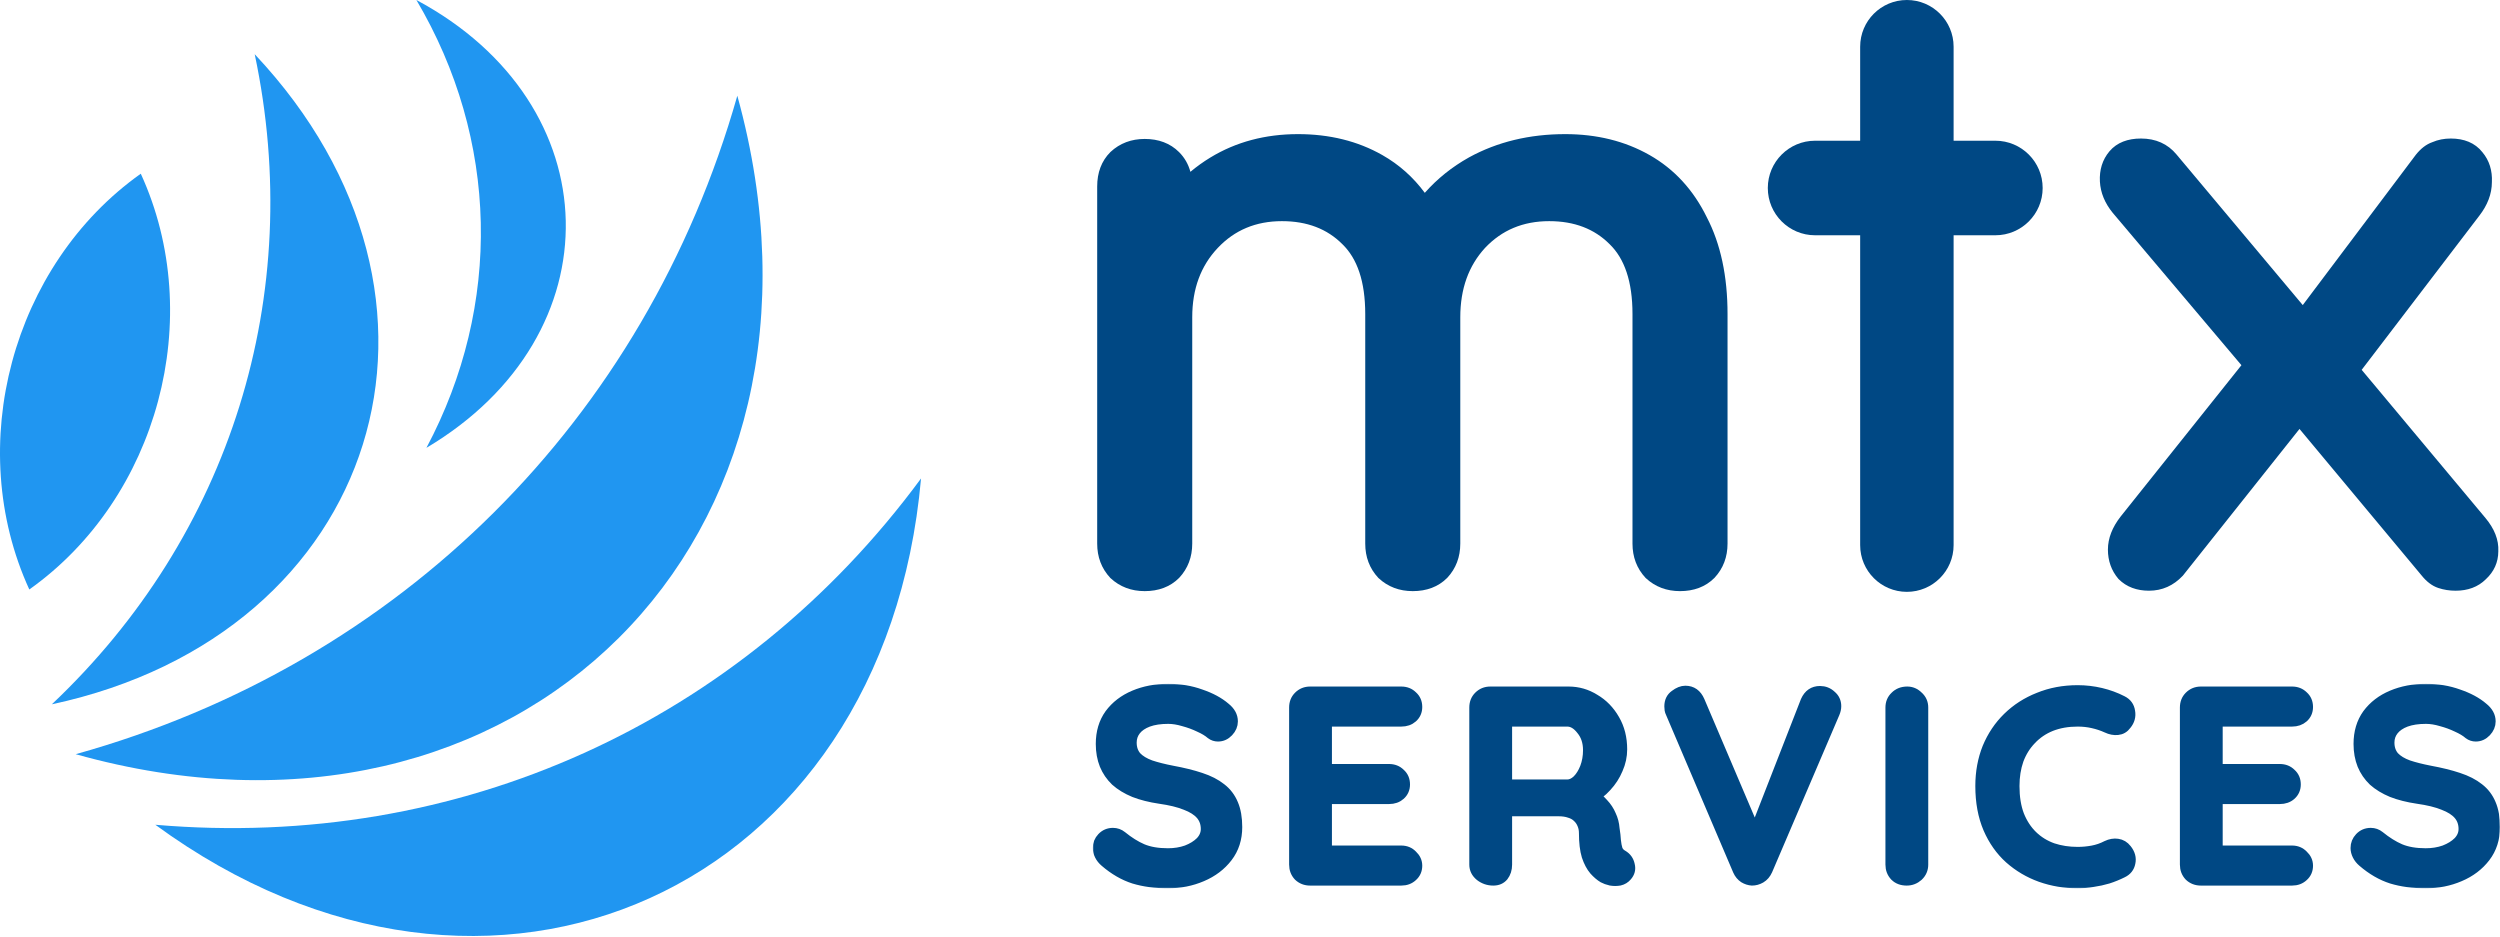 <svg width="1137" height="426" viewBox="0 0 1137 426" fill="none" xmlns="http://www.w3.org/2000/svg">
<path fill-rule="evenodd" clip-rule="evenodd" d="M418.892 217.597C402.197 405.245 222.717 486.42 70.642 375.1C208.189 386.967 337.03 328.696 418.892 217.597Z" fill="#2096F1"/>
<path fill-rule="evenodd" clip-rule="evenodd" d="M115.837 24.651C220.544 135.898 172.993 288.278 23.569 320.318C104.898 243.467 139.032 134.082 115.837 24.651Z" fill="#2096F1"/>
<path fill-rule="evenodd" clip-rule="evenodd" d="M64.027 79.001C93.969 144.303 71.927 226.51 13.329 268.098C-16.613 202.8 5.429 120.593 64.027 79.001Z" fill="#2096F1"/>
<path fill-rule="evenodd" clip-rule="evenodd" d="M335.335 43.532C391.124 245.263 236.039 399.607 34.419 343.008C182.151 301.793 293.48 190.998 335.335 43.532Z" fill="#2096F1"/>
<path fill-rule="evenodd" clip-rule="evenodd" d="M189.373 0C278.011 47.394 280.365 152.364 193.939 203.678C228.503 138.707 226.815 63.355 189.373 0Z" fill="#2096F1"/>
<mask id="path-6-outside-1_2_108" maskUnits="userSpaceOnUse" x="497" y="311" width="640" height="93" fill="black">
<rect fill="white" x="497" y="311" width="640" height="93"/>
<path d="M531.17 402C525.396 402 520.199 401.3 515.58 399.899C510.961 398.415 506.548 395.861 502.341 392.235C501.268 391.328 500.444 390.298 499.866 389.144C499.289 387.991 499 386.837 499 385.683C499 383.788 499.66 382.14 500.98 380.739C502.382 379.256 504.114 378.514 506.176 378.514C507.744 378.514 509.146 379.008 510.383 379.997C513.518 382.552 516.611 384.488 519.663 385.807C522.798 387.125 526.633 387.785 531.17 387.785C534.222 387.785 537.027 387.331 539.584 386.425C542.141 385.436 544.203 384.159 545.77 382.593C547.338 380.945 548.121 379.091 548.121 377.031C548.121 374.558 547.379 372.457 545.894 370.726C544.409 368.996 542.141 367.554 539.089 366.4C536.037 365.164 532.16 364.216 527.458 363.557C523.004 362.898 519.086 361.909 515.704 360.59C512.322 359.189 509.476 357.459 507.166 355.399C504.939 353.256 503.248 350.784 502.093 347.982C500.938 345.098 500.361 341.884 500.361 338.34C500.361 332.984 501.722 328.41 504.444 324.619C507.249 320.829 511.002 317.944 515.704 315.967C520.406 313.989 525.602 313 531.294 313C536.656 313 541.605 313.824 546.142 315.472C550.761 317.038 554.514 319.057 557.401 321.529C559.793 323.425 560.989 325.608 560.989 328.081C560.989 329.894 560.288 331.542 558.886 333.025C557.484 334.508 555.834 335.25 553.937 335.25C552.699 335.25 551.586 334.879 550.596 334.137C549.276 332.984 547.503 331.913 545.276 330.924C543.048 329.852 540.698 328.987 538.223 328.328C535.748 327.586 533.439 327.215 531.294 327.215C527.747 327.215 524.736 327.669 522.262 328.575C519.869 329.481 518.055 330.718 516.817 332.283C515.58 333.849 514.961 335.662 514.961 337.722C514.961 340.194 515.663 342.255 517.065 343.903C518.55 345.469 520.653 346.746 523.375 347.735C526.097 348.641 529.355 349.465 533.15 350.207C538.099 351.113 542.43 352.185 546.142 353.421C549.936 354.657 553.071 356.264 555.545 358.242C558.02 360.137 559.876 362.568 561.113 365.535C562.351 368.419 562.969 371.962 562.969 376.165C562.969 381.522 561.484 386.137 558.515 390.01C555.545 393.883 551.627 396.85 546.76 398.91C541.976 400.97 536.779 402 531.17 402Z"/>
<path d="M595.842 314.236H637.292C639.437 314.236 641.21 314.937 642.613 316.338C644.097 317.656 644.84 319.387 644.84 321.529C644.84 323.589 644.097 325.279 642.613 326.597C641.21 327.833 639.437 328.451 637.292 328.451H602.647L603.761 326.35V350.454L602.771 349.465H631.724C633.869 349.465 635.642 350.166 637.045 351.567C638.529 352.885 639.272 354.616 639.272 356.758C639.272 358.819 638.529 360.508 637.045 361.826C635.642 363.062 633.869 363.681 631.724 363.681H603.142L603.761 362.692V387.661L602.771 386.549H637.292C639.437 386.549 641.21 387.29 642.613 388.774C644.097 390.175 644.84 391.823 644.84 393.718C644.84 395.778 644.097 397.468 642.613 398.786C641.21 400.105 639.437 400.764 637.292 400.764H595.842C593.697 400.764 591.883 400.063 590.398 398.663C588.996 397.179 588.294 395.366 588.294 393.224V321.776C588.294 319.634 588.996 317.862 590.398 316.461C591.883 314.978 593.697 314.236 595.842 314.236Z"/>
<path d="M679.146 400.764C676.837 400.764 674.774 400.063 672.96 398.663C671.145 397.179 670.238 395.366 670.238 393.224V321.776C670.238 319.634 670.939 317.862 672.341 316.461C673.826 314.978 675.641 314.236 677.785 314.236H713.42C717.709 314.236 721.71 315.39 725.422 317.697C729.216 319.922 732.268 323.054 734.578 327.092C736.888 331.047 738.042 335.621 738.042 340.813C738.042 343.944 737.383 346.993 736.063 349.96C734.825 352.926 733.093 355.605 730.866 357.994C728.721 360.384 726.288 362.238 723.566 363.557L723.69 360.714C725.999 361.95 727.896 363.433 729.381 365.164C730.948 366.812 732.145 368.625 732.969 370.603C733.877 372.498 734.413 374.558 734.578 376.783C734.908 378.844 735.114 380.656 735.197 382.222C735.362 383.788 735.609 385.106 735.939 386.178C736.351 387.249 737.094 388.073 738.166 388.65C739.981 389.721 741.094 391.287 741.507 393.347C742.002 395.325 741.548 397.097 740.146 398.663C739.238 399.734 738.084 400.434 736.681 400.764C735.279 401.011 733.877 401.011 732.475 400.764C731.072 400.434 729.917 400.022 729.01 399.528C727.608 398.704 726.205 397.509 724.803 395.943C723.401 394.295 722.246 392.111 721.339 389.392C720.514 386.672 720.101 383.17 720.101 378.885C720.101 377.484 719.854 376.206 719.359 375.053C718.864 373.817 718.163 372.787 717.256 371.962C716.348 371.056 715.193 370.397 713.791 369.985C712.389 369.49 710.739 369.243 708.842 369.243H683.848L685.704 366.4V393.224C685.704 395.366 685.127 397.179 683.972 398.663C682.817 400.063 681.208 400.764 679.146 400.764ZM683.972 356.511H712.801C714.286 356.511 715.73 355.852 717.132 354.533C718.534 353.132 719.689 351.278 720.596 348.971C721.504 346.581 721.957 343.985 721.957 341.183C721.957 337.557 720.967 334.55 718.988 332.16C717.091 329.687 715.028 328.451 712.801 328.451H684.219L685.704 324.496V359.478L683.972 356.511Z"/>
<path d="M827.732 313.989C829.794 313.989 831.568 314.689 833.053 316.09C834.62 317.409 835.404 319.098 835.404 321.158C835.404 322.23 835.156 323.342 834.661 324.496L804.1 395.943C803.357 397.591 802.285 398.827 800.883 399.651C799.563 400.393 798.202 400.764 796.799 400.764C795.48 400.681 794.201 400.269 792.964 399.528C791.726 398.704 790.778 397.55 790.118 396.067L759.556 324.372C759.309 323.878 759.144 323.383 759.061 322.889C758.979 322.312 758.938 321.776 758.938 321.282C758.938 318.892 759.804 317.079 761.536 315.843C763.268 314.525 764.918 313.865 766.485 313.865C769.62 313.865 771.888 315.472 773.29 318.686L800.388 382.346L796.057 382.469L820.927 318.686C822.329 315.555 824.598 313.989 827.732 313.989Z"/>
<path d="M874.965 393.224C874.965 395.366 874.181 397.179 872.614 398.663C871.047 400.063 869.232 400.764 867.17 400.764C864.86 400.764 863.004 400.063 861.602 398.663C860.2 397.179 859.498 395.366 859.498 393.224V321.776C859.498 319.634 860.241 317.862 861.726 316.461C863.21 314.978 865.108 314.236 867.417 314.236C869.397 314.236 871.129 314.978 872.614 316.461C874.181 317.862 874.965 319.634 874.965 321.776V393.224Z"/>
<path d="M965.337 318.439C967.482 319.51 968.719 321.2 969.049 323.507C969.461 325.814 968.884 327.916 967.317 329.811C966.244 331.294 964.842 332.119 963.11 332.283C961.46 332.448 959.769 332.119 958.037 331.294C956.057 330.388 953.954 329.687 951.727 329.193C949.582 328.699 947.314 328.451 944.921 328.451C940.467 328.451 936.466 329.152 932.919 330.553C929.455 331.954 926.485 333.973 924.011 336.61C921.536 339.164 919.639 342.213 918.319 345.757C917.082 349.3 916.463 353.215 916.463 357.5C916.463 362.527 917.164 366.894 918.567 370.603C920.051 374.311 922.072 377.401 924.629 379.874C927.187 382.346 930.197 384.2 933.662 385.436C937.126 386.59 940.88 387.167 944.921 387.167C947.149 387.167 949.376 386.961 951.603 386.549C953.83 386.137 955.975 385.395 958.037 384.324C959.769 383.5 961.46 383.211 963.11 383.458C964.842 383.706 966.286 384.571 967.441 386.054C969.09 388.114 969.668 390.257 969.173 392.482C968.76 394.625 967.523 396.19 965.461 397.179C963.316 398.25 961.089 399.157 958.779 399.899C956.552 400.558 954.284 401.052 951.974 401.382C949.664 401.794 947.314 402 944.921 402C938.982 402 933.332 401.052 927.97 399.157C922.691 397.262 917.948 394.46 913.741 390.751C909.617 387.043 906.358 382.428 903.966 376.907C901.574 371.303 900.378 364.834 900.378 357.5C900.378 351.155 901.45 345.304 903.595 339.947C905.822 334.591 908.916 329.976 912.875 326.103C916.917 322.147 921.66 319.098 927.104 316.956C932.548 314.731 938.487 313.618 944.921 313.618C948.551 313.618 952.098 314.03 955.562 314.854C959.027 315.678 962.285 316.873 965.337 318.439Z"/>
<path d="M1000.97 314.236H1042.42C1044.56 314.236 1046.33 314.937 1047.74 316.338C1049.22 317.656 1049.96 319.387 1049.96 321.529C1049.96 323.589 1049.22 325.279 1047.74 326.597C1046.33 327.833 1044.56 328.451 1042.42 328.451H1007.77L1008.88 326.35V350.454L1007.89 349.465H1036.85C1038.99 349.465 1040.77 350.166 1042.17 351.567C1043.65 352.885 1044.4 354.616 1044.4 356.758C1044.4 358.819 1043.65 360.508 1042.17 361.826C1040.77 363.062 1038.99 363.681 1036.85 363.681H1008.27L1008.88 362.692V387.661L1007.89 386.549H1042.42C1044.56 386.549 1046.33 387.29 1047.74 388.774C1049.22 390.175 1049.96 391.823 1049.96 393.718C1049.96 395.778 1049.22 397.468 1047.74 398.786C1046.33 400.105 1044.56 400.764 1042.42 400.764H1000.97C998.821 400.764 997.007 400.063 995.522 398.663C994.119 397.179 993.418 395.366 993.418 393.224V321.776C993.418 319.634 994.119 317.862 995.522 316.461C997.007 314.978 998.821 314.236 1000.97 314.236Z"/>
<path d="M1103.2 402C1097.43 402 1092.23 401.3 1087.61 399.899C1082.99 398.415 1078.58 395.861 1074.37 392.235C1073.3 391.328 1072.47 390.298 1071.9 389.144C1071.32 387.991 1071.03 386.837 1071.03 385.683C1071.03 383.788 1071.69 382.14 1073.01 380.739C1074.41 379.256 1076.15 378.514 1078.21 378.514C1079.77 378.514 1081.18 379.008 1082.41 379.997C1085.55 382.552 1088.64 384.488 1091.69 385.807C1094.83 387.125 1098.66 387.785 1103.2 387.785C1106.25 387.785 1109.06 387.331 1111.61 386.425C1114.17 385.436 1116.23 384.159 1117.8 382.593C1119.37 380.945 1120.15 379.091 1120.15 377.031C1120.15 374.558 1119.41 372.457 1117.93 370.726C1116.44 368.996 1114.17 367.554 1111.12 366.4C1108.07 365.164 1104.19 364.216 1099.49 363.557C1095.03 362.898 1091.12 361.909 1087.73 360.59C1084.35 359.189 1081.51 357.459 1079.2 355.399C1076.97 353.256 1075.28 350.784 1074.12 347.982C1072.97 345.098 1072.39 341.884 1072.39 338.34C1072.39 332.984 1073.75 328.41 1076.47 324.619C1079.28 320.829 1083.03 317.944 1087.73 315.967C1092.44 313.989 1097.63 313 1103.32 313C1108.69 313 1113.64 313.824 1118.17 315.472C1122.79 317.038 1126.55 319.057 1129.43 321.529C1131.82 323.425 1133.02 325.608 1133.02 328.081C1133.02 329.894 1132.32 331.542 1130.92 333.025C1129.51 334.508 1127.86 335.25 1125.97 335.25C1124.73 335.25 1123.62 334.879 1122.63 334.137C1121.31 332.984 1119.53 331.913 1117.31 330.924C1115.08 329.852 1112.73 328.987 1110.25 328.328C1107.78 327.586 1105.47 327.215 1103.32 327.215C1099.78 327.215 1096.77 327.669 1094.29 328.575C1091.9 329.481 1090.09 330.718 1088.85 332.283C1087.61 333.849 1086.99 335.662 1086.99 337.722C1086.99 340.194 1087.69 342.255 1089.1 343.903C1090.58 345.469 1092.68 346.746 1095.41 347.735C1098.13 348.641 1101.39 349.465 1105.18 350.207C1110.13 351.113 1114.46 352.185 1118.17 353.421C1121.97 354.657 1125.1 356.264 1127.58 358.242C1130.05 360.137 1131.91 362.568 1133.14 365.535C1134.38 368.419 1135 371.962 1135 376.165C1135 381.522 1133.52 386.137 1130.55 390.01C1127.58 393.883 1123.66 396.85 1118.79 398.91C1114.01 400.97 1108.81 402 1103.2 402Z"/>
</mask>
<path d="M531.17 402C525.396 402 520.199 401.3 515.58 399.899C510.961 398.415 506.548 395.861 502.341 392.235C501.268 391.328 500.444 390.298 499.866 389.144C499.289 387.991 499 386.837 499 385.683C499 383.788 499.66 382.14 500.98 380.739C502.382 379.256 504.114 378.514 506.176 378.514C507.744 378.514 509.146 379.008 510.383 379.997C513.518 382.552 516.611 384.488 519.663 385.807C522.798 387.125 526.633 387.785 531.17 387.785C534.222 387.785 537.027 387.331 539.584 386.425C542.141 385.436 544.203 384.159 545.77 382.593C547.338 380.945 548.121 379.091 548.121 377.031C548.121 374.558 547.379 372.457 545.894 370.726C544.409 368.996 542.141 367.554 539.089 366.4C536.037 365.164 532.16 364.216 527.458 363.557C523.004 362.898 519.086 361.909 515.704 360.59C512.322 359.189 509.476 357.459 507.166 355.399C504.939 353.256 503.248 350.784 502.093 347.982C500.938 345.098 500.361 341.884 500.361 338.34C500.361 332.984 501.722 328.41 504.444 324.619C507.249 320.829 511.002 317.944 515.704 315.967C520.406 313.989 525.602 313 531.294 313C536.656 313 541.605 313.824 546.142 315.472C550.761 317.038 554.514 319.057 557.401 321.529C559.793 323.425 560.989 325.608 560.989 328.081C560.989 329.894 560.288 331.542 558.886 333.025C557.484 334.508 555.834 335.25 553.937 335.25C552.699 335.25 551.586 334.879 550.596 334.137C549.276 332.984 547.503 331.913 545.276 330.924C543.048 329.852 540.698 328.987 538.223 328.328C535.748 327.586 533.439 327.215 531.294 327.215C527.747 327.215 524.736 327.669 522.262 328.575C519.869 329.481 518.055 330.718 516.817 332.283C515.58 333.849 514.961 335.662 514.961 337.722C514.961 340.194 515.663 342.255 517.065 343.903C518.55 345.469 520.653 346.746 523.375 347.735C526.097 348.641 529.355 349.465 533.15 350.207C538.099 351.113 542.43 352.185 546.142 353.421C549.936 354.657 553.071 356.264 555.545 358.242C558.02 360.137 559.876 362.568 561.113 365.535C562.351 368.419 562.969 371.962 562.969 376.165C562.969 381.522 561.484 386.137 558.515 390.01C555.545 393.883 551.627 396.85 546.76 398.91C541.976 400.97 536.779 402 531.17 402Z" fill="#004884"/>
<path d="M595.842 314.236H637.292C639.437 314.236 641.21 314.937 642.613 316.338C644.097 317.656 644.84 319.387 644.84 321.529C644.84 323.589 644.097 325.279 642.613 326.597C641.21 327.833 639.437 328.451 637.292 328.451H602.647L603.761 326.35V350.454L602.771 349.465H631.724C633.869 349.465 635.642 350.166 637.045 351.567C638.529 352.885 639.272 354.616 639.272 356.758C639.272 358.819 638.529 360.508 637.045 361.826C635.642 363.062 633.869 363.681 631.724 363.681H603.142L603.761 362.692V387.661L602.771 386.549H637.292C639.437 386.549 641.21 387.29 642.613 388.774C644.097 390.175 644.84 391.823 644.84 393.718C644.84 395.778 644.097 397.468 642.613 398.786C641.21 400.105 639.437 400.764 637.292 400.764H595.842C593.697 400.764 591.883 400.063 590.398 398.663C588.996 397.179 588.294 395.366 588.294 393.224V321.776C588.294 319.634 588.996 317.862 590.398 316.461C591.883 314.978 593.697 314.236 595.842 314.236Z" fill="#004884"/>
<path d="M679.146 400.764C676.837 400.764 674.774 400.063 672.96 398.663C671.145 397.179 670.238 395.366 670.238 393.224V321.776C670.238 319.634 670.939 317.862 672.341 316.461C673.826 314.978 675.641 314.236 677.785 314.236H713.42C717.709 314.236 721.71 315.39 725.422 317.697C729.216 319.922 732.268 323.054 734.578 327.092C736.888 331.047 738.042 335.621 738.042 340.813C738.042 343.944 737.383 346.993 736.063 349.96C734.825 352.926 733.093 355.605 730.866 357.994C728.721 360.384 726.288 362.238 723.566 363.557L723.69 360.714C725.999 361.95 727.896 363.433 729.381 365.164C730.948 366.812 732.145 368.625 732.969 370.603C733.877 372.498 734.413 374.558 734.578 376.783C734.908 378.844 735.114 380.656 735.197 382.222C735.362 383.788 735.609 385.106 735.939 386.178C736.351 387.249 737.094 388.073 738.166 388.65C739.981 389.721 741.094 391.287 741.507 393.347C742.002 395.325 741.548 397.097 740.146 398.663C739.238 399.734 738.084 400.434 736.681 400.764C735.279 401.011 733.877 401.011 732.475 400.764C731.072 400.434 729.917 400.022 729.01 399.528C727.608 398.704 726.205 397.509 724.803 395.943C723.401 394.295 722.246 392.111 721.339 389.392C720.514 386.672 720.101 383.17 720.101 378.885C720.101 377.484 719.854 376.206 719.359 375.053C718.864 373.817 718.163 372.787 717.256 371.962C716.348 371.056 715.193 370.397 713.791 369.985C712.389 369.49 710.739 369.243 708.842 369.243H683.848L685.704 366.4V393.224C685.704 395.366 685.127 397.179 683.972 398.663C682.817 400.063 681.208 400.764 679.146 400.764ZM683.972 356.511H712.801C714.286 356.511 715.73 355.852 717.132 354.533C718.534 353.132 719.689 351.278 720.596 348.971C721.504 346.581 721.957 343.985 721.957 341.183C721.957 337.557 720.967 334.55 718.988 332.16C717.091 329.687 715.028 328.451 712.801 328.451H684.219L685.704 324.496V359.478L683.972 356.511Z" fill="#004884"/>
<path d="M827.732 313.989C829.794 313.989 831.568 314.689 833.053 316.09C834.62 317.409 835.404 319.098 835.404 321.158C835.404 322.23 835.156 323.342 834.661 324.496L804.1 395.943C803.357 397.591 802.285 398.827 800.883 399.651C799.563 400.393 798.202 400.764 796.799 400.764C795.48 400.681 794.201 400.269 792.964 399.528C791.726 398.704 790.778 397.55 790.118 396.067L759.556 324.372C759.309 323.878 759.144 323.383 759.061 322.889C758.979 322.312 758.938 321.776 758.938 321.282C758.938 318.892 759.804 317.079 761.536 315.843C763.268 314.525 764.918 313.865 766.485 313.865C769.62 313.865 771.888 315.472 773.29 318.686L800.388 382.346L796.057 382.469L820.927 318.686C822.329 315.555 824.598 313.989 827.732 313.989Z" fill="#004884"/>
<path d="M874.965 393.224C874.965 395.366 874.181 397.179 872.614 398.663C871.047 400.063 869.232 400.764 867.17 400.764C864.86 400.764 863.004 400.063 861.602 398.663C860.2 397.179 859.498 395.366 859.498 393.224V321.776C859.498 319.634 860.241 317.862 861.726 316.461C863.21 314.978 865.108 314.236 867.417 314.236C869.397 314.236 871.129 314.978 872.614 316.461C874.181 317.862 874.965 319.634 874.965 321.776V393.224Z" fill="#004884"/>
<path d="M965.337 318.439C967.482 319.51 968.719 321.2 969.049 323.507C969.461 325.814 968.884 327.916 967.317 329.811C966.244 331.294 964.842 332.119 963.11 332.283C961.46 332.448 959.769 332.119 958.037 331.294C956.057 330.388 953.954 329.687 951.727 329.193C949.582 328.699 947.314 328.451 944.921 328.451C940.467 328.451 936.466 329.152 932.919 330.553C929.455 331.954 926.485 333.973 924.011 336.61C921.536 339.164 919.639 342.213 918.319 345.757C917.082 349.3 916.463 353.215 916.463 357.5C916.463 362.527 917.164 366.894 918.567 370.603C920.051 374.311 922.072 377.401 924.629 379.874C927.187 382.346 930.197 384.2 933.662 385.436C937.126 386.59 940.88 387.167 944.921 387.167C947.149 387.167 949.376 386.961 951.603 386.549C953.83 386.137 955.975 385.395 958.037 384.324C959.769 383.5 961.46 383.211 963.11 383.458C964.842 383.706 966.286 384.571 967.441 386.054C969.09 388.114 969.668 390.257 969.173 392.482C968.76 394.625 967.523 396.19 965.461 397.179C963.316 398.25 961.089 399.157 958.779 399.899C956.552 400.558 954.284 401.052 951.974 401.382C949.664 401.794 947.314 402 944.921 402C938.982 402 933.332 401.052 927.97 399.157C922.691 397.262 917.948 394.46 913.741 390.751C909.617 387.043 906.358 382.428 903.966 376.907C901.574 371.303 900.378 364.834 900.378 357.5C900.378 351.155 901.45 345.304 903.595 339.947C905.822 334.591 908.916 329.976 912.875 326.103C916.917 322.147 921.66 319.098 927.104 316.956C932.548 314.731 938.487 313.618 944.921 313.618C948.551 313.618 952.098 314.03 955.562 314.854C959.027 315.678 962.285 316.873 965.337 318.439Z" fill="#004884"/>
<path d="M1000.97 314.236H1042.42C1044.56 314.236 1046.33 314.937 1047.74 316.338C1049.22 317.656 1049.96 319.387 1049.96 321.529C1049.96 323.589 1049.22 325.279 1047.74 326.597C1046.33 327.833 1044.56 328.451 1042.42 328.451H1007.77L1008.88 326.35V350.454L1007.89 349.465H1036.85C1038.99 349.465 1040.77 350.166 1042.17 351.567C1043.65 352.885 1044.4 354.616 1044.4 356.758C1044.4 358.819 1043.65 360.508 1042.17 361.826C1040.77 363.062 1038.99 363.681 1036.85 363.681H1008.27L1008.88 362.692V387.661L1007.89 386.549H1042.42C1044.56 386.549 1046.33 387.29 1047.74 388.774C1049.22 390.175 1049.96 391.823 1049.96 393.718C1049.96 395.778 1049.22 397.468 1047.74 398.786C1046.33 400.105 1044.56 400.764 1042.42 400.764H1000.97C998.821 400.764 997.007 400.063 995.522 398.663C994.119 397.179 993.418 395.366 993.418 393.224V321.776C993.418 319.634 994.119 317.862 995.522 316.461C997.007 314.978 998.821 314.236 1000.97 314.236Z" fill="#004884"/>
<path d="M1103.2 402C1097.43 402 1092.23 401.3 1087.61 399.899C1082.99 398.415 1078.58 395.861 1074.37 392.235C1073.3 391.328 1072.47 390.298 1071.9 389.144C1071.32 387.991 1071.03 386.837 1071.03 385.683C1071.03 383.788 1071.69 382.14 1073.01 380.739C1074.41 379.256 1076.15 378.514 1078.21 378.514C1079.77 378.514 1081.18 379.008 1082.41 379.997C1085.55 382.552 1088.64 384.488 1091.69 385.807C1094.83 387.125 1098.66 387.785 1103.2 387.785C1106.25 387.785 1109.06 387.331 1111.61 386.425C1114.17 385.436 1116.23 384.159 1117.8 382.593C1119.37 380.945 1120.15 379.091 1120.15 377.031C1120.15 374.558 1119.41 372.457 1117.93 370.726C1116.44 368.996 1114.17 367.554 1111.12 366.4C1108.07 365.164 1104.19 364.216 1099.49 363.557C1095.03 362.898 1091.12 361.909 1087.73 360.59C1084.35 359.189 1081.51 357.459 1079.2 355.399C1076.97 353.256 1075.28 350.784 1074.12 347.982C1072.97 345.098 1072.39 341.884 1072.39 338.34C1072.39 332.984 1073.75 328.41 1076.47 324.619C1079.28 320.829 1083.03 317.944 1087.73 315.967C1092.44 313.989 1097.63 313 1103.32 313C1108.69 313 1113.64 313.824 1118.17 315.472C1122.79 317.038 1126.55 319.057 1129.43 321.529C1131.82 323.425 1133.02 325.608 1133.02 328.081C1133.02 329.894 1132.32 331.542 1130.92 333.025C1129.51 334.508 1127.86 335.25 1125.97 335.25C1124.73 335.25 1123.62 334.879 1122.63 334.137C1121.31 332.984 1119.53 331.913 1117.31 330.924C1115.08 329.852 1112.73 328.987 1110.25 328.328C1107.78 327.586 1105.47 327.215 1103.32 327.215C1099.78 327.215 1096.77 327.669 1094.29 328.575C1091.9 329.481 1090.09 330.718 1088.85 332.283C1087.61 333.849 1086.99 335.662 1086.99 337.722C1086.99 340.194 1087.69 342.255 1089.1 343.903C1090.58 345.469 1092.68 346.746 1095.41 347.735C1098.13 348.641 1101.39 349.465 1105.18 350.207C1110.13 351.113 1114.46 352.185 1118.17 353.421C1121.97 354.657 1125.1 356.264 1127.58 358.242C1130.05 360.137 1131.91 362.568 1133.14 365.535C1134.38 368.419 1135 371.962 1135 376.165C1135 381.522 1133.52 386.137 1130.55 390.01C1127.58 393.883 1123.66 396.85 1118.79 398.91C1114.01 400.97 1108.81 402 1103.2 402Z" fill="#004884"/>
<path d="M531.17 402C525.396 402 520.199 401.3 515.58 399.899C510.961 398.415 506.548 395.861 502.341 392.235C501.268 391.328 500.444 390.298 499.866 389.144C499.289 387.991 499 386.837 499 385.683C499 383.788 499.66 382.14 500.98 380.739C502.382 379.256 504.114 378.514 506.176 378.514C507.744 378.514 509.146 379.008 510.383 379.997C513.518 382.552 516.611 384.488 519.663 385.807C522.798 387.125 526.633 387.785 531.17 387.785C534.222 387.785 537.027 387.331 539.584 386.425C542.141 385.436 544.203 384.159 545.77 382.593C547.338 380.945 548.121 379.091 548.121 377.031C548.121 374.558 547.379 372.457 545.894 370.726C544.409 368.996 542.141 367.554 539.089 366.4C536.037 365.164 532.16 364.216 527.458 363.557C523.004 362.898 519.086 361.909 515.704 360.59C512.322 359.189 509.476 357.459 507.166 355.399C504.939 353.256 503.248 350.784 502.093 347.982C500.938 345.098 500.361 341.884 500.361 338.34C500.361 332.984 501.722 328.41 504.444 324.619C507.249 320.829 511.002 317.944 515.704 315.967C520.406 313.989 525.602 313 531.294 313C536.656 313 541.605 313.824 546.142 315.472C550.761 317.038 554.514 319.057 557.401 321.529C559.793 323.425 560.989 325.608 560.989 328.081C560.989 329.894 560.288 331.542 558.886 333.025C557.484 334.508 555.834 335.25 553.937 335.25C552.699 335.25 551.586 334.879 550.596 334.137C549.276 332.984 547.503 331.913 545.276 330.924C543.048 329.852 540.698 328.987 538.223 328.328C535.748 327.586 533.439 327.215 531.294 327.215C527.747 327.215 524.736 327.669 522.262 328.575C519.869 329.481 518.055 330.718 516.817 332.283C515.58 333.849 514.961 335.662 514.961 337.722C514.961 340.194 515.663 342.255 517.065 343.903C518.55 345.469 520.653 346.746 523.375 347.735C526.097 348.641 529.355 349.465 533.15 350.207C538.099 351.113 542.43 352.185 546.142 353.421C549.936 354.657 553.071 356.264 555.545 358.242C558.02 360.137 559.876 362.568 561.113 365.535C562.351 368.419 562.969 371.962 562.969 376.165C562.969 381.522 561.484 386.137 558.515 390.01C555.545 393.883 551.627 396.85 546.76 398.91C541.976 400.97 536.779 402 531.17 402Z" stroke="#004884" stroke-width="4" mask="url(#path-6-outside-1_2_108)"/>
<path d="M595.842 314.236H637.292C639.437 314.236 641.21 314.937 642.613 316.338C644.097 317.656 644.84 319.387 644.84 321.529C644.84 323.589 644.097 325.279 642.613 326.597C641.21 327.833 639.437 328.451 637.292 328.451H602.647L603.761 326.35V350.454L602.771 349.465H631.724C633.869 349.465 635.642 350.166 637.045 351.567C638.529 352.885 639.272 354.616 639.272 356.758C639.272 358.819 638.529 360.508 637.045 361.826C635.642 363.062 633.869 363.681 631.724 363.681H603.142L603.761 362.692V387.661L602.771 386.549H637.292C639.437 386.549 641.21 387.29 642.613 388.774C644.097 390.175 644.84 391.823 644.84 393.718C644.84 395.778 644.097 397.468 642.613 398.786C641.21 400.105 639.437 400.764 637.292 400.764H595.842C593.697 400.764 591.883 400.063 590.398 398.663C588.996 397.179 588.294 395.366 588.294 393.224V321.776C588.294 319.634 588.996 317.862 590.398 316.461C591.883 314.978 593.697 314.236 595.842 314.236Z" stroke="#004884" stroke-width="4" mask="url(#path-6-outside-1_2_108)"/>
<path d="M679.146 400.764C676.837 400.764 674.774 400.063 672.96 398.663C671.145 397.179 670.238 395.366 670.238 393.224V321.776C670.238 319.634 670.939 317.862 672.341 316.461C673.826 314.978 675.641 314.236 677.785 314.236H713.42C717.709 314.236 721.71 315.39 725.422 317.697C729.216 319.922 732.268 323.054 734.578 327.092C736.888 331.047 738.042 335.621 738.042 340.813C738.042 343.944 737.383 346.993 736.063 349.96C734.825 352.926 733.093 355.605 730.866 357.994C728.721 360.384 726.288 362.238 723.566 363.557L723.69 360.714C725.999 361.95 727.896 363.433 729.381 365.164C730.948 366.812 732.145 368.625 732.969 370.603C733.877 372.498 734.413 374.558 734.578 376.783C734.908 378.844 735.114 380.656 735.197 382.222C735.362 383.788 735.609 385.106 735.939 386.178C736.351 387.249 737.094 388.073 738.166 388.65C739.981 389.721 741.094 391.287 741.507 393.347C742.002 395.325 741.548 397.097 740.146 398.663C739.238 399.734 738.084 400.434 736.681 400.764C735.279 401.011 733.877 401.011 732.475 400.764C731.072 400.434 729.917 400.022 729.01 399.528C727.608 398.704 726.205 397.509 724.803 395.943C723.401 394.295 722.246 392.111 721.339 389.392C720.514 386.672 720.101 383.17 720.101 378.885C720.101 377.484 719.854 376.206 719.359 375.053C718.864 373.817 718.163 372.787 717.256 371.962C716.348 371.056 715.193 370.397 713.791 369.985C712.389 369.49 710.739 369.243 708.842 369.243H683.848L685.704 366.4V393.224C685.704 395.366 685.127 397.179 683.972 398.663C682.817 400.063 681.208 400.764 679.146 400.764ZM683.972 356.511H712.801C714.286 356.511 715.73 355.852 717.132 354.533C718.534 353.132 719.689 351.278 720.596 348.971C721.504 346.581 721.957 343.985 721.957 341.183C721.957 337.557 720.967 334.55 718.988 332.16C717.091 329.687 715.028 328.451 712.801 328.451H684.219L685.704 324.496V359.478L683.972 356.511Z" stroke="#004884" stroke-width="4" mask="url(#path-6-outside-1_2_108)"/>
<path d="M827.732 313.989C829.794 313.989 831.568 314.689 833.053 316.09C834.62 317.409 835.404 319.098 835.404 321.158C835.404 322.23 835.156 323.342 834.661 324.496L804.1 395.943C803.357 397.591 802.285 398.827 800.883 399.651C799.563 400.393 798.202 400.764 796.799 400.764C795.48 400.681 794.201 400.269 792.964 399.528C791.726 398.704 790.778 397.55 790.118 396.067L759.556 324.372C759.309 323.878 759.144 323.383 759.061 322.889C758.979 322.312 758.938 321.776 758.938 321.282C758.938 318.892 759.804 317.079 761.536 315.843C763.268 314.525 764.918 313.865 766.485 313.865C769.62 313.865 771.888 315.472 773.29 318.686L800.388 382.346L796.057 382.469L820.927 318.686C822.329 315.555 824.598 313.989 827.732 313.989Z" stroke="#004884" stroke-width="4" mask="url(#path-6-outside-1_2_108)"/>
<path d="M874.965 393.224C874.965 395.366 874.181 397.179 872.614 398.663C871.047 400.063 869.232 400.764 867.17 400.764C864.86 400.764 863.004 400.063 861.602 398.663C860.2 397.179 859.498 395.366 859.498 393.224V321.776C859.498 319.634 860.241 317.862 861.726 316.461C863.21 314.978 865.108 314.236 867.417 314.236C869.397 314.236 871.129 314.978 872.614 316.461C874.181 317.862 874.965 319.634 874.965 321.776V393.224Z" stroke="#004884" stroke-width="4" mask="url(#path-6-outside-1_2_108)"/>
<path d="M965.337 318.439C967.482 319.51 968.719 321.2 969.049 323.507C969.461 325.814 968.884 327.916 967.317 329.811C966.244 331.294 964.842 332.119 963.11 332.283C961.46 332.448 959.769 332.119 958.037 331.294C956.057 330.388 953.954 329.687 951.727 329.193C949.582 328.699 947.314 328.451 944.921 328.451C940.467 328.451 936.466 329.152 932.919 330.553C929.455 331.954 926.485 333.973 924.011 336.61C921.536 339.164 919.639 342.213 918.319 345.757C917.082 349.3 916.463 353.215 916.463 357.5C916.463 362.527 917.164 366.894 918.567 370.603C920.051 374.311 922.072 377.401 924.629 379.874C927.187 382.346 930.197 384.2 933.662 385.436C937.126 386.59 940.88 387.167 944.921 387.167C947.149 387.167 949.376 386.961 951.603 386.549C953.83 386.137 955.975 385.395 958.037 384.324C959.769 383.5 961.46 383.211 963.11 383.458C964.842 383.706 966.286 384.571 967.441 386.054C969.09 388.114 969.668 390.257 969.173 392.482C968.76 394.625 967.523 396.19 965.461 397.179C963.316 398.25 961.089 399.157 958.779 399.899C956.552 400.558 954.284 401.052 951.974 401.382C949.664 401.794 947.314 402 944.921 402C938.982 402 933.332 401.052 927.97 399.157C922.691 397.262 917.948 394.46 913.741 390.751C909.617 387.043 906.358 382.428 903.966 376.907C901.574 371.303 900.378 364.834 900.378 357.5C900.378 351.155 901.45 345.304 903.595 339.947C905.822 334.591 908.916 329.976 912.875 326.103C916.917 322.147 921.66 319.098 927.104 316.956C932.548 314.731 938.487 313.618 944.921 313.618C948.551 313.618 952.098 314.03 955.562 314.854C959.027 315.678 962.285 316.873 965.337 318.439Z" stroke="#004884" stroke-width="4" mask="url(#path-6-outside-1_2_108)"/>
<path d="M1000.97 314.236H1042.42C1044.56 314.236 1046.33 314.937 1047.74 316.338C1049.22 317.656 1049.96 319.387 1049.96 321.529C1049.96 323.589 1049.22 325.279 1047.74 326.597C1046.33 327.833 1044.56 328.451 1042.42 328.451H1007.77L1008.88 326.35V350.454L1007.89 349.465H1036.85C1038.99 349.465 1040.77 350.166 1042.17 351.567C1043.65 352.885 1044.4 354.616 1044.4 356.758C1044.4 358.819 1043.65 360.508 1042.17 361.826C1040.77 363.062 1038.99 363.681 1036.85 363.681H1008.27L1008.88 362.692V387.661L1007.89 386.549H1042.42C1044.56 386.549 1046.33 387.29 1047.74 388.774C1049.22 390.175 1049.96 391.823 1049.96 393.718C1049.96 395.778 1049.22 397.468 1047.74 398.786C1046.33 400.105 1044.56 400.764 1042.42 400.764H1000.97C998.821 400.764 997.007 400.063 995.522 398.663C994.119 397.179 993.418 395.366 993.418 393.224V321.776C993.418 319.634 994.119 317.862 995.522 316.461C997.007 314.978 998.821 314.236 1000.97 314.236Z" stroke="#004884" stroke-width="4" mask="url(#path-6-outside-1_2_108)"/>
<path d="M1103.2 402C1097.43 402 1092.23 401.3 1087.61 399.899C1082.99 398.415 1078.58 395.861 1074.37 392.235C1073.3 391.328 1072.47 390.298 1071.9 389.144C1071.32 387.991 1071.03 386.837 1071.03 385.683C1071.03 383.788 1071.69 382.14 1073.01 380.739C1074.41 379.256 1076.15 378.514 1078.21 378.514C1079.77 378.514 1081.18 379.008 1082.41 379.997C1085.55 382.552 1088.64 384.488 1091.69 385.807C1094.83 387.125 1098.66 387.785 1103.2 387.785C1106.25 387.785 1109.06 387.331 1111.61 386.425C1114.17 385.436 1116.23 384.159 1117.8 382.593C1119.37 380.945 1120.15 379.091 1120.15 377.031C1120.15 374.558 1119.41 372.457 1117.93 370.726C1116.44 368.996 1114.17 367.554 1111.12 366.4C1108.07 365.164 1104.19 364.216 1099.49 363.557C1095.03 362.898 1091.12 361.909 1087.73 360.59C1084.35 359.189 1081.51 357.459 1079.2 355.399C1076.97 353.256 1075.28 350.784 1074.12 347.982C1072.97 345.098 1072.39 341.884 1072.39 338.34C1072.39 332.984 1073.75 328.41 1076.47 324.619C1079.28 320.829 1083.03 317.944 1087.73 315.967C1092.44 313.989 1097.63 313 1103.32 313C1108.69 313 1113.64 313.824 1118.17 315.472C1122.79 317.038 1126.55 319.057 1129.43 321.529C1131.82 323.425 1133.02 325.608 1133.02 328.081C1133.02 329.894 1132.32 331.542 1130.92 333.025C1129.51 334.508 1127.86 335.25 1125.97 335.25C1124.73 335.25 1123.62 334.879 1122.63 334.137C1121.31 332.984 1119.53 331.913 1117.31 330.924C1115.08 329.852 1112.73 328.987 1110.25 328.328C1107.78 327.586 1105.47 327.215 1103.32 327.215C1099.78 327.215 1096.77 327.669 1094.29 328.575C1091.9 329.481 1090.09 330.718 1088.85 332.283C1087.61 333.849 1086.99 335.662 1086.99 337.722C1086.99 340.194 1087.69 342.255 1089.1 343.903C1090.58 345.469 1092.68 346.746 1095.41 347.735C1098.13 348.641 1101.39 349.465 1105.18 350.207C1110.13 351.113 1114.46 352.185 1118.17 353.421C1121.97 354.657 1125.1 356.264 1127.58 358.242C1130.05 360.137 1131.91 362.568 1133.14 365.535C1134.38 368.419 1135 371.962 1135 376.165C1135 381.522 1133.52 386.137 1130.55 390.01C1127.58 393.883 1123.66 396.85 1118.79 398.91C1114.01 400.97 1108.81 402 1103.2 402Z" stroke="#004884" stroke-width="4" mask="url(#path-6-outside-1_2_108)"/>
<path d="M1130.42 235.626L1074.09 168.204L1127.57 98.137L1127.58 98.125C1131.28 93.354 1133.29 88.252 1133.31 82.869C1133.57 77.631 1132.17 73.004 1128.99 69.213C1125.61 64.943 1120.63 63 1114.62 63C1111.62 63 1108.81 63.538 1106.23 64.662C1103.39 65.646 1100.92 67.644 1098.77 70.331L1098.74 70.366L1047.29 138.751L989.911 70.298L989.903 70.289C985.872 65.398 980.366 63 973.725 63C967.766 63 962.794 64.784 959.39 68.807C956.161 72.624 954.756 77.293 955.034 82.583L955.035 82.591C955.318 87.691 957.31 92.416 960.812 96.727L960.83 96.749L1019.4 166.092L964.434 234.963L964.422 234.978C960.717 239.742 958.68 244.752 958.68 249.96C958.68 255.006 960.243 259.475 963.405 263.213L963.486 263.308L963.574 263.396C967.156 266.979 971.866 268.655 977.375 268.655C983.355 268.655 988.515 266.335 992.704 261.867L992.788 261.778L1045.81 195.079L1101.32 261.689L1101.34 261.715C1103.52 264.433 1106.03 266.443 1108.92 267.406C1111.43 268.243 1114.07 268.655 1116.81 268.655C1122.29 268.655 1126.99 266.992 1130.56 263.439C1134.27 260.003 1136.21 255.73 1136.23 250.773C1136.5 245.459 1134.39 240.387 1130.42 235.629L1130.42 235.626Z" fill="#004884"/>
<path d="M748.372 262.782L748.442 262.858L748.518 262.928C752.766 266.893 758.017 268.845 764.07 268.845C770.323 268.845 775.636 266.917 779.696 262.856L779.733 262.82L779.768 262.782C783.733 258.534 785.685 253.283 785.685 247.23V142.84C785.685 125.712 782.585 110.985 776.238 98.782C770.155 86.378 761.485 76.916 750.222 70.517C739.009 64.145 726.198 61 711.875 61C695.614 61 680.994 64.507 668.091 71.59L668.08 71.596L668.069 71.603C660.347 75.927 653.654 81.297 647.999 87.702C642.747 80.593 636.307 74.852 628.677 70.517C617.464 64.145 604.653 61 590.33 61C575.477 61 562.153 64.531 550.445 71.657C547.236 73.611 544.22 75.775 541.396 78.148C540.472 74.723 538.771 71.708 536.241 69.179C532.181 65.118 526.868 63.19 520.615 63.19C514.562 63.19 509.311 65.142 505.063 69.107L505.025 69.142L504.989 69.179C500.928 73.239 499 78.552 499 84.805V247.23C499 253.283 500.952 258.534 504.917 262.782L504.987 262.858L505.063 262.928C509.311 266.893 514.562 268.845 520.615 268.845C526.868 268.845 532.181 266.917 536.241 262.856L536.278 262.82L536.313 262.782C540.278 258.534 542.23 253.283 542.23 247.23V144.3C542.23 131.331 546.144 120.909 553.821 112.78C561.497 104.653 571.156 100.58 583.03 100.58C594.523 100.58 603.573 104.116 610.474 111.016L610.491 111.034L610.509 111.051C617.244 117.569 620.91 127.947 620.91 142.84V247.23C620.91 253.283 622.862 258.534 626.827 262.782L626.897 262.858L626.973 262.928C631.221 266.893 636.472 268.845 642.525 268.845C648.778 268.845 654.091 266.917 658.151 262.856L658.188 262.82L658.223 262.782C662.188 258.534 664.14 253.283 664.14 247.23V144.3C664.14 131.315 667.943 120.887 675.381 112.764C683.054 104.647 692.709 100.58 704.575 100.58C716.068 100.58 725.118 104.116 732.019 111.016L732.036 111.034L732.054 111.051C738.789 117.569 742.455 127.947 742.455 142.84V247.23C742.455 253.283 744.407 258.534 748.372 262.782Z" fill="#004884"/>
<path fill-rule="evenodd" clip-rule="evenodd" d="M867.25 0C855.514 0 846 9.514 846 21.25V64H825.5C813.626 64 804 73.626 804 85.5C804 97.374 813.626 107 825.5 107H846V247.92C846 259.656 855.514 269.17 867.25 269.17C878.986 269.17 888.5 259.656 888.5 247.92V107H907.5C919.374 107 929 97.374 929 85.5C929 73.626 919.374 64 907.5 64H888.5V21.25C888.5 9.514 878.986 0 867.25 0Z" fill="#004884"/>
</svg>
